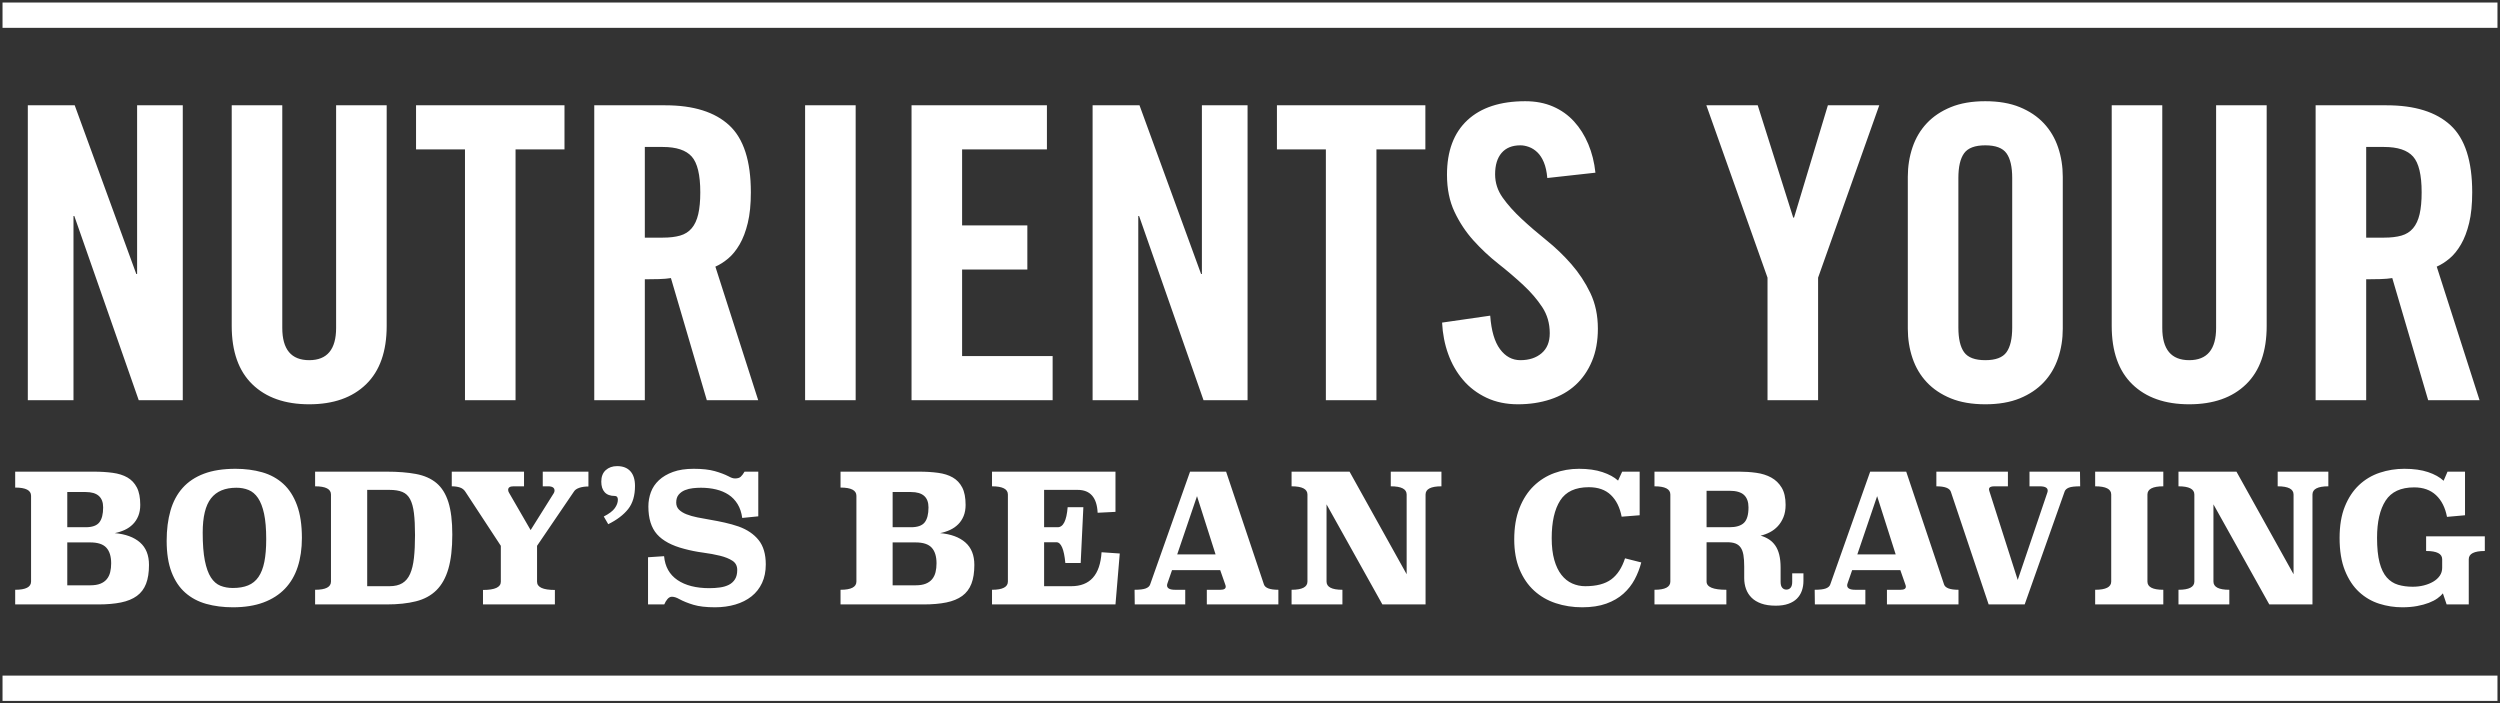 <?xml version="1.0" encoding="UTF-8"?>
<svg width="494px" height="139px" viewBox="0 0 494 139" version="1.1" xmlns="http://www.w3.org/2000/svg" xmlns:xlink="http://www.w3.org/1999/xlink">
    <rect x="0" y="0" width="494" height="139" fill="#333333" stroke="none"/>
    <!-- Generator: Sketch 49.3 (51167) - http://www.bohemiancoding.com/sketch -->
    <title>Nutrients</title>
    <desc>Created with Sketch.</desc>
    <defs></defs>
    <g id="Desktop" stroke="none" stroke-width="1" fill="none" fill-rule="evenodd">
        <g id="Beanefits" transform="translate(-473, -792)" fill="#FFFFFF">
            <g id="Sections" transform="translate(0, 671)">
                <g id="Why-Beans?">
                    <g id="Content" transform="translate(380, 98)">
                        <g id="Stacked-Group">
                            <g id="Nutrients" transform="translate(96, 25)">
                                <polygon id="Line-Copy-2" fill-rule="nonzero" points="-2.5 136.5 -2.5 131.5 490.5 131.5 490.5 136.5"></polygon>
                                <path d="M2.496,77.08 L2.496,18.807 L11.763,18.807 L23.931,52.14 L24.092,52.14 L24.092,18.807 L33.117,18.807 L33.117,77.08 L24.414,77.08 L11.682,40.68 L11.521,40.68 L11.521,77.08 L2.496,77.08 Z M42.787,18.807 L52.779,18.807 L52.779,62.794 C52.779,67.045 54.552,69.17 58.098,69.17 C61.643,69.17 63.416,67.045 63.416,62.794 L63.416,18.807 L73.409,18.807 L73.409,62.391 C73.409,67.449 72.052,71.296 69.339,73.932 C66.626,76.569 62.879,77.887 58.098,77.887 C53.316,77.887 49.569,76.569 46.856,73.932 C44.143,71.296 42.787,67.449 42.787,62.391 L42.787,18.807 Z M88.88,27.524 L79.21,27.524 L79.21,18.807 L108.543,18.807 L108.543,27.524 L98.873,27.524 L98.873,77.08 L88.88,77.08 L88.88,27.524 Z M124.417,44.957 L127.963,44.957 C129.306,44.957 130.448,44.823 131.388,44.554 C132.328,44.285 133.094,43.8 133.685,43.101 C134.275,42.401 134.705,41.473 134.974,40.316 C135.242,39.16 135.377,37.72 135.377,35.998 C135.377,32.555 134.813,30.201 133.685,28.936 C132.556,27.672 130.649,27.04 127.963,27.04 L124.417,27.04 L124.417,44.957 Z M124.417,77.08 L114.425,77.08 L114.425,18.807 L128.447,18.807 C134.034,18.807 138.251,20.125 141.098,22.762 C143.945,25.398 145.369,29.811 145.369,35.998 C145.369,38.366 145.168,40.384 144.765,42.052 C144.362,43.72 143.825,45.132 143.153,46.289 C142.481,47.446 141.729,48.374 140.897,49.073 C140.064,49.773 139.218,50.311 138.358,50.688 L146.82,77.08 L136.666,77.08 L129.575,52.948 C128.93,53.055 128.138,53.122 127.198,53.149 C126.257,53.176 125.331,53.19 124.417,53.19 L124.417,77.08 Z M156.087,77.08 L156.087,18.807 L166.079,18.807 L166.079,77.08 L156.087,77.08 Z M177.119,77.08 L177.119,18.807 L203.872,18.807 L203.872,27.524 L187.111,27.524 L187.111,42.536 L200.004,42.536 L200.004,51.253 L187.111,51.253 L187.111,68.363 L205,68.363 L205,77.08 L177.119,77.08 Z M212.898,77.08 L212.898,18.807 L222.165,18.807 L234.333,52.14 L234.494,52.14 L234.494,18.807 L243.519,18.807 L243.519,77.08 L234.816,77.08 L222.084,40.68 L221.923,40.68 L221.923,77.08 L212.898,77.08 Z M258.991,27.524 L249.321,27.524 L249.321,18.807 L278.653,18.807 L278.653,27.524 L268.983,27.524 L268.983,77.08 L258.991,77.08 L258.991,27.524 Z M302.747,33.174 C302.64,31.936 302.412,30.9 302.063,30.066 C301.713,29.232 301.284,28.573 300.773,28.089 C300.263,27.605 299.712,27.255 299.121,27.04 C298.53,26.824 297.966,26.717 297.429,26.717 C295.817,26.717 294.582,27.214 293.722,28.21 C292.863,29.205 292.433,30.618 292.433,32.447 C292.433,34.115 292.93,35.649 293.924,37.048 C294.917,38.447 296.167,39.846 297.671,41.245 C299.175,42.644 300.813,44.056 302.586,45.482 C304.359,46.908 305.998,48.482 307.502,50.203 C309.006,51.925 310.255,53.822 311.249,55.893 C312.243,57.965 312.74,60.319 312.74,62.956 C312.74,65.377 312.35,67.516 311.571,69.372 C310.792,71.228 309.718,72.789 308.348,74.053 C306.978,75.318 305.313,76.273 303.352,76.918 C301.391,77.564 299.256,77.887 296.945,77.887 C294.635,77.887 292.567,77.457 290.741,76.596 C288.914,75.735 287.37,74.564 286.107,73.085 C284.845,71.605 283.864,69.897 283.166,67.96 C282.467,66.023 282.065,63.951 281.957,61.745 L291.466,60.373 C291.681,63.332 292.325,65.538 293.4,66.991 C294.474,68.444 295.817,69.17 297.429,69.17 C299.148,69.17 300.545,68.713 301.619,67.798 C302.694,66.884 303.231,65.565 303.231,63.843 C303.231,61.906 302.734,60.185 301.74,58.678 C300.746,57.171 299.497,55.719 297.993,54.32 C296.489,52.921 294.85,51.522 293.078,50.123 C291.305,48.724 289.666,47.19 288.162,45.522 C286.658,43.854 285.409,41.971 284.415,39.872 C283.421,37.774 282.924,35.326 282.924,32.528 C282.924,27.847 284.267,24.255 286.953,21.753 C289.639,19.251 293.454,18 298.396,18 C300.437,18 302.264,18.35 303.876,19.049 C305.487,19.749 306.871,20.731 308.026,21.995 C309.181,23.26 310.121,24.753 310.846,26.475 C311.571,28.196 312.041,30.08 312.256,32.124 L302.747,33.174 Z M356.255,77.08 L346.262,77.08 L346.262,52.867 L334.175,18.807 L344.328,18.807 L351.339,41.002 L351.5,41.002 L358.188,18.807 L368.342,18.807 L356.255,52.867 L356.255,77.08 Z M383.975,62.713 C383.975,64.92 384.351,66.547 385.103,67.596 C385.855,68.646 387.252,69.17 389.293,69.17 C391.335,69.17 392.732,68.646 393.484,67.596 C394.236,66.547 394.612,64.92 394.612,62.713 L394.612,33.174 C394.612,30.967 394.236,29.34 393.484,28.291 C392.732,27.241 391.335,26.717 389.293,26.717 C387.252,26.717 385.855,27.241 385.103,28.291 C384.351,29.34 383.975,30.967 383.975,33.174 L383.975,62.713 Z M373.983,32.931 C373.983,30.887 374.292,28.95 374.909,27.12 C375.527,25.291 376.467,23.704 377.73,22.358 C378.992,21.013 380.577,19.951 382.484,19.17 C384.391,18.39 386.661,18 389.293,18 C391.926,18 394.196,18.39 396.103,19.17 C398.01,19.951 399.595,21.013 400.857,22.358 C402.12,23.704 403.06,25.291 403.678,27.12 C404.295,28.95 404.604,30.887 404.604,32.931 L404.604,62.956 C404.604,65 404.295,66.937 403.678,68.767 C403.06,70.596 402.12,72.183 400.857,73.529 C399.595,74.874 398.01,75.937 396.103,76.717 C394.196,77.497 391.926,77.887 389.293,77.887 C386.661,77.887 384.391,77.497 382.484,76.717 C380.577,75.937 378.992,74.874 377.73,73.529 C376.467,72.183 375.527,70.596 374.909,68.767 C374.292,66.937 373.983,65 373.983,62.956 L373.983,32.931 Z M414.274,18.807 L424.266,18.807 L424.266,62.794 C424.266,67.045 426.039,69.17 429.585,69.17 C433.131,69.17 434.903,67.045 434.903,62.794 L434.903,18.807 L444.896,18.807 L444.896,62.391 C444.896,67.449 443.539,71.296 440.826,73.932 C438.113,76.569 434.366,77.887 429.585,77.887 C424.804,77.887 421.057,76.569 418.344,73.932 C415.631,71.296 414.274,67.449 414.274,62.391 L414.274,18.807 Z M464.558,44.957 L468.104,44.957 C469.447,44.957 470.588,44.823 471.528,44.554 C472.468,44.285 473.234,43.8 473.825,43.101 C474.416,42.401 474.846,41.473 475.114,40.316 C475.383,39.16 475.517,37.72 475.517,35.998 C475.517,32.555 474.953,30.201 473.825,28.936 C472.697,27.672 470.79,27.04 468.104,27.04 L464.558,27.04 L464.558,44.957 Z M464.558,77.08 L454.566,77.08 L454.566,18.807 L468.587,18.807 C474.174,18.807 478.391,20.125 481.239,22.762 C484.086,25.398 485.509,29.811 485.509,35.998 C485.509,38.366 485.308,40.384 484.905,42.052 C484.502,43.72 483.965,45.132 483.293,46.289 C482.622,47.446 481.87,48.374 481.037,49.073 C480.204,49.773 479.358,50.311 478.499,50.688 L486.96,77.08 L476.807,77.08 L469.715,52.948 C469.071,53.055 468.278,53.122 467.338,53.149 C466.398,53.176 465.471,53.19 464.558,53.19 L464.558,77.08 Z M15.512,91.199 C16.875,91.199 18.127,91.276 19.267,91.429 C20.407,91.582 21.376,91.888 22.175,92.347 C22.975,92.806 23.597,93.465 24.044,94.324 C24.49,95.183 24.714,96.331 24.714,97.767 C24.714,98.591 24.585,99.321 24.326,99.956 C24.067,100.592 23.709,101.139 23.251,101.598 C22.792,102.057 22.258,102.428 21.647,102.71 C21.035,102.993 20.377,103.205 19.672,103.346 C21.811,103.534 23.474,104.146 24.661,105.182 C25.848,106.218 26.441,107.701 26.441,109.631 C26.441,111.114 26.247,112.356 25.86,113.357 C25.472,114.357 24.867,115.157 24.044,115.758 C23.221,116.358 22.175,116.788 20.906,117.047 C19.637,117.306 18.133,117.435 16.394,117.435 L0,117.435 L0,114.54 C2.092,114.54 3.138,113.998 3.138,112.915 L3.138,95.966 C3.138,94.883 2.092,94.342 0,94.342 L0,91.199 L15.512,91.199 Z M10.294,105.182 L10.294,113.657 L14.842,113.657 C15.641,113.657 16.305,113.551 16.834,113.339 C17.363,113.127 17.786,112.827 18.103,112.439 C18.421,112.05 18.644,111.591 18.773,111.061 C18.903,110.532 18.967,109.949 18.967,109.314 C18.967,107.948 18.65,106.918 18.015,106.224 C17.381,105.529 16.323,105.182 14.842,105.182 L10.294,105.182 Z M10.294,95.225 L10.294,102.181 L13.926,102.181 C15.218,102.181 16.117,101.863 16.623,101.227 C17.128,100.592 17.381,99.603 17.381,98.261 C17.381,96.237 16.229,95.225 13.926,95.225 L10.294,95.225 Z M43.54,90.634 C45.444,90.634 47.201,90.864 48.811,91.323 C50.421,91.782 51.807,92.541 52.971,93.6 C54.134,94.66 55.039,96.066 55.685,97.82 C56.332,99.574 56.655,101.734 56.655,104.299 C56.655,106.418 56.379,108.325 55.826,110.02 C55.274,111.715 54.434,113.151 53.306,114.328 C52.177,115.505 50.761,116.411 49.057,117.047 C47.353,117.682 45.338,118 43.011,118 C41.107,118 39.356,117.776 37.758,117.329 C36.16,116.882 34.779,116.146 33.616,115.122 C32.452,114.098 31.547,112.745 30.901,111.061 C30.255,109.378 29.932,107.313 29.932,104.864 C29.932,102.652 30.184,100.662 30.689,98.897 C31.195,97.131 31.994,95.637 33.087,94.412 C34.18,93.188 35.584,92.253 37.3,91.605 C39.016,90.958 41.096,90.634 43.54,90.634 Z M43.716,94.377 C41.46,94.377 39.785,95.077 38.692,96.478 C37.599,97.879 37.053,100.133 37.053,103.24 C37.053,105.5 37.194,107.342 37.476,108.766 C37.758,110.19 38.158,111.303 38.675,112.103 C39.192,112.903 39.821,113.451 40.561,113.745 C41.301,114.039 42.118,114.186 43.011,114.186 C44.186,114.186 45.191,114.016 46.025,113.674 C46.86,113.333 47.541,112.78 48.07,112.015 C48.599,111.25 48.987,110.255 49.234,109.031 C49.48,107.807 49.604,106.312 49.604,104.547 C49.604,102.499 49.463,100.821 49.181,99.515 C48.899,98.208 48.499,97.173 47.982,96.407 C47.465,95.642 46.842,95.113 46.114,94.819 C45.385,94.524 44.586,94.377 43.716,94.377 Z M73.401,91.199 C75.634,91.199 77.567,91.352 79.2,91.658 C80.834,91.964 82.179,92.559 83.237,93.441 C84.295,94.324 85.082,95.584 85.599,97.22 C86.116,98.856 86.375,100.992 86.375,103.629 C86.375,106.359 86.116,108.613 85.599,110.391 C85.082,112.168 84.295,113.58 83.237,114.628 C82.179,115.675 80.834,116.405 79.2,116.817 C77.567,117.229 75.634,117.435 73.401,117.435 L59.264,117.435 L59.264,114.54 C61.355,114.54 62.401,113.998 62.401,112.915 L62.401,95.719 C62.401,94.636 61.355,94.095 59.264,94.095 L59.264,91.199 L73.401,91.199 Z M69.558,94.801 L69.558,113.833 L73.965,113.833 C74.999,113.833 75.845,113.633 76.503,113.233 C77.161,112.833 77.673,112.221 78.037,111.397 C78.401,110.573 78.654,109.525 78.795,108.254 C78.936,106.983 79.007,105.476 79.007,103.734 C79.007,101.992 78.936,100.545 78.795,99.391 C78.654,98.238 78.401,97.32 78.037,96.637 C77.673,95.954 77.161,95.478 76.503,95.207 C75.845,94.936 74.999,94.801 73.965,94.801 L69.558,94.801 Z M113.274,94.13 C112.569,94.13 111.964,94.218 111.459,94.395 C110.953,94.571 110.607,94.813 110.419,95.119 L103.121,105.853 L103.121,112.951 C103.121,114.033 104.296,114.575 106.646,114.575 L106.646,117.435 L92.439,117.435 L92.439,114.575 C94.789,114.575 95.964,114.033 95.964,112.951 L95.964,105.853 L88.948,95.154 C88.69,94.754 88.331,94.477 87.873,94.324 C87.415,94.171 86.88,94.095 86.269,94.095 L86.269,91.199 L100.547,91.199 L100.547,94.095 L98.467,94.095 C97.762,94.095 97.41,94.33 97.41,94.801 C97.41,94.989 97.468,95.177 97.586,95.366 L101.852,102.746 L106.435,95.436 C106.529,95.272 106.576,95.107 106.576,94.942 C106.576,94.377 106.153,94.095 105.307,94.095 L104.249,94.095 L104.249,91.199 L113.274,91.199 L113.274,94.13 Z M116.306,100.062 C117.364,99.521 118.093,98.968 118.492,98.403 C118.892,97.838 119.091,97.284 119.091,96.743 C119.091,96.249 118.892,96.001 118.492,96.001 C117.599,96.001 116.929,95.754 116.483,95.26 C116.036,94.766 115.813,94.071 115.813,93.177 C115.813,92.188 116.107,91.429 116.694,90.899 C117.282,90.369 118.034,90.105 118.95,90.105 C120.079,90.105 120.948,90.44 121.559,91.111 C122.17,91.782 122.476,92.753 122.476,94.024 C122.476,95.931 122.024,97.455 121.119,98.597 C120.214,99.738 118.903,100.733 117.188,101.581 L116.306,100.062 Z M146.837,100.027 L143.664,100.345 C143.523,99.285 143.218,98.373 142.748,97.608 C142.278,96.843 141.684,96.225 140.967,95.754 C140.25,95.283 139.428,94.936 138.499,94.713 C137.571,94.489 136.566,94.377 135.485,94.377 C135.015,94.377 134.498,94.407 133.934,94.465 C133.37,94.524 132.841,94.654 132.347,94.854 C131.854,95.054 131.442,95.348 131.113,95.737 C130.784,96.125 130.62,96.649 130.62,97.308 C130.62,97.873 130.802,98.338 131.166,98.703 C131.531,99.068 132.024,99.374 132.647,99.621 C133.27,99.868 133.993,100.074 134.815,100.239 C135.638,100.403 136.502,100.562 137.406,100.715 C138.311,100.868 139.24,101.051 140.192,101.263 C141.143,101.475 142.066,101.734 142.959,102.04 C144.651,102.652 145.968,103.546 146.908,104.723 C147.848,105.9 148.318,107.501 148.318,109.525 C148.318,110.914 148.071,112.138 147.578,113.198 C147.084,114.257 146.391,115.14 145.497,115.846 C144.604,116.552 143.541,117.088 142.307,117.453 C141.073,117.818 139.727,118 138.27,118 C136.531,118 135.115,117.835 134.022,117.506 C132.929,117.176 131.995,116.799 131.219,116.376 C130.679,116.07 130.197,115.917 129.774,115.917 C129.445,115.917 129.151,116.07 128.892,116.376 C128.634,116.682 128.422,117.035 128.258,117.435 L125.05,117.435 L125.05,108.113 L128.223,107.901 C128.411,109.973 129.292,111.544 130.867,112.615 C132.441,113.686 134.545,114.222 137.177,114.222 C137.906,114.222 138.605,114.175 139.275,114.081 C139.945,113.986 140.532,113.81 141.038,113.551 C141.543,113.292 141.943,112.927 142.236,112.456 C142.53,111.985 142.677,111.373 142.677,110.62 C142.677,109.82 142.36,109.214 141.725,108.802 C141.091,108.39 140.274,108.06 139.275,107.813 C138.276,107.566 137.154,107.36 135.908,107.195 C134.662,107.03 133.429,106.783 132.206,106.453 C129.762,105.818 127.97,104.859 126.83,103.576 C125.69,102.293 125.12,100.462 125.12,98.085 C125.12,97.096 125.285,96.154 125.614,95.26 C125.943,94.365 126.472,93.577 127.2,92.894 C127.929,92.211 128.857,91.664 129.985,91.252 C131.113,90.84 132.477,90.634 134.075,90.634 C135.767,90.634 137.154,90.787 138.235,91.093 C139.316,91.399 140.221,91.741 140.95,92.117 C141.208,92.258 141.437,92.364 141.637,92.435 C141.837,92.506 142.042,92.541 142.254,92.541 C142.748,92.541 143.118,92.429 143.365,92.206 C143.611,91.982 143.864,91.646 144.123,91.199 L146.837,91.199 L146.837,100.027 Z M178.602,91.199 C179.965,91.199 181.217,91.276 182.357,91.429 C183.497,91.582 184.466,91.888 185.265,92.347 C186.064,92.806 186.687,93.465 187.134,94.324 C187.58,95.183 187.803,96.331 187.803,97.767 C187.803,98.591 187.674,99.321 187.416,99.956 C187.157,100.592 186.799,101.139 186.34,101.598 C185.882,102.057 185.347,102.428 184.736,102.71 C184.125,102.993 183.467,103.205 182.762,103.346 C184.901,103.534 186.564,104.146 187.751,105.182 C188.938,106.218 189.531,107.701 189.531,109.631 C189.531,111.114 189.337,112.356 188.949,113.357 C188.561,114.357 187.956,115.157 187.134,115.758 C186.311,116.358 185.265,116.788 183.996,117.047 C182.727,117.306 181.223,117.435 179.483,117.435 L163.09,117.435 L163.09,114.54 C165.182,114.54 166.227,113.998 166.227,112.915 L166.227,95.966 C166.227,94.883 165.182,94.342 163.09,94.342 L163.09,91.199 L178.602,91.199 Z M173.384,105.182 L173.384,113.657 L177.932,113.657 C178.731,113.657 179.395,113.551 179.924,113.339 C180.453,113.127 180.876,112.827 181.193,112.439 C181.51,112.05 181.734,111.591 181.863,111.061 C181.992,110.532 182.057,109.949 182.057,109.314 C182.057,107.948 181.74,106.918 181.105,106.224 C180.47,105.529 179.413,105.182 177.932,105.182 L173.384,105.182 Z M173.384,95.225 L173.384,102.181 L177.015,102.181 C178.308,102.181 179.207,101.863 179.712,101.227 C180.218,100.592 180.47,99.603 180.47,98.261 C180.47,96.237 179.319,95.225 177.015,95.225 L173.384,95.225 Z M217.418,99.144 L213.892,99.321 C213.751,96.307 212.435,94.801 209.944,94.801 L203.316,94.801 L203.316,102.181 L205.995,102.181 C207.1,102.181 207.758,100.863 207.969,98.226 L211.072,98.226 L210.543,109.243 L207.511,109.243 C207.253,106.512 206.665,105.147 205.748,105.147 L203.316,105.147 L203.316,113.833 L208.674,113.833 C212.388,113.833 214.386,111.597 214.668,107.124 L218.264,107.371 L217.418,117.435 L193.021,117.435 L193.021,114.54 C195.113,114.54 196.159,113.998 196.159,112.915 L196.159,95.719 C196.159,94.636 195.113,94.095 193.021,94.095 L193.021,91.199 L217.418,91.199 L217.418,99.144 Z M246.75,113.48 C246.985,114.186 247.937,114.54 249.606,114.54 L249.606,117.435 L235.468,117.435 L235.468,114.54 L238.183,114.54 C238.865,114.54 239.205,114.328 239.205,113.904 C239.205,113.81 239.17,113.669 239.1,113.48 L238.112,110.655 L228.594,110.655 L227.712,113.198 C227.642,113.386 227.606,113.539 227.606,113.657 C227.606,114.245 228.135,114.54 229.193,114.54 L231.202,114.54 L231.202,117.435 L221.225,117.435 L221.19,114.54 C222.201,114.54 222.935,114.451 223.393,114.275 C223.852,114.098 224.14,113.845 224.257,113.516 L232.154,91.199 L239.276,91.199 L246.75,113.48 Z M229.616,107.548 L237.196,107.548 L233.529,96.037 L229.616,107.548 Z M281.829,94.095 C279.737,94.095 278.691,94.636 278.691,95.719 L278.691,117.435 L270.159,117.435 L259.124,97.661 L259.124,112.915 C259.124,113.998 260.17,114.54 262.262,114.54 L262.262,117.435 L252.214,117.435 L252.214,114.54 C254.306,114.54 255.352,113.998 255.352,112.915 L255.352,95.719 C255.352,94.636 254.306,94.095 252.214,94.095 L252.214,91.199 L263.672,91.199 L274.954,111.468 L274.954,95.719 C274.954,94.636 273.908,94.095 271.816,94.095 L271.816,91.199 L281.829,91.199 L281.829,94.095 Z M320.997,99.815 L317.436,100.097 C317.084,98.261 316.373,96.831 315.303,95.807 C314.234,94.783 312.783,94.271 310.949,94.271 C308.293,94.271 306.407,95.148 305.291,96.902 C304.174,98.656 303.616,101.133 303.616,104.335 C303.616,106.006 303.787,107.442 304.127,108.643 C304.468,109.843 304.938,110.826 305.538,111.591 C306.137,112.356 306.842,112.921 307.653,113.286 C308.464,113.651 309.328,113.833 310.244,113.833 C312.454,113.833 314.163,113.386 315.374,112.492 C316.584,111.597 317.495,110.208 318.106,108.325 L321.314,109.137 C321.009,110.314 320.574,111.432 320.01,112.492 C319.446,113.551 318.705,114.492 317.789,115.316 C316.872,116.14 315.744,116.794 314.404,117.276 C313.065,117.759 311.478,118 309.645,118 C307.788,118 306.043,117.729 304.409,117.188 C302.776,116.646 301.354,115.823 300.144,114.716 C298.933,113.61 297.975,112.215 297.27,110.532 C296.565,108.849 296.213,106.865 296.213,104.582 C296.213,102.204 296.559,100.139 297.253,98.385 C297.946,96.631 298.88,95.183 300.055,94.042 C301.231,92.9 302.588,92.047 304.127,91.482 C305.667,90.917 307.295,90.634 309.01,90.634 C310.797,90.634 312.342,90.852 313.646,91.287 C314.951,91.723 315.979,92.282 316.731,92.965 L317.542,91.199 L320.997,91.199 L320.997,99.815 Z M353.361,112.809 C353.361,113.492 353.255,114.133 353.044,114.734 C352.832,115.334 352.509,115.852 352.074,116.287 C351.639,116.723 351.075,117.064 350.382,117.311 C349.689,117.559 348.86,117.682 347.897,117.682 C346.768,117.682 345.811,117.541 345.023,117.258 C344.236,116.976 343.595,116.588 343.102,116.093 C342.608,115.599 342.244,115.022 342.009,114.363 C341.774,113.704 341.656,112.998 341.656,112.244 L341.656,109.949 C341.656,109.031 341.604,108.266 341.498,107.654 C341.392,107.042 341.21,106.553 340.951,106.189 C340.693,105.824 340.352,105.559 339.929,105.394 C339.506,105.229 338.965,105.147 338.307,105.147 L334.218,105.147 L334.218,112.915 C334.218,113.998 335.522,114.54 338.131,114.54 L338.131,117.435 L323.923,117.435 L323.923,114.54 C326.015,114.54 327.061,113.998 327.061,112.915 L327.061,95.719 C327.061,94.636 326.015,94.095 323.923,94.095 L323.923,91.199 L340.669,91.199 C341.821,91.199 342.949,91.276 344.054,91.429 C345.158,91.582 346.14,91.894 346.998,92.364 C347.855,92.835 348.543,93.5 349.06,94.359 C349.577,95.219 349.836,96.355 349.836,97.767 C349.836,98.685 349.695,99.491 349.413,100.186 C349.13,100.88 348.76,101.475 348.302,101.969 C347.844,102.463 347.321,102.863 346.733,103.169 C346.146,103.476 345.534,103.699 344.9,103.84 C345.534,104.029 346.093,104.282 346.574,104.6 C347.056,104.917 347.468,105.323 347.808,105.818 C348.149,106.312 348.408,106.918 348.584,107.636 C348.76,108.354 348.848,109.196 348.848,110.161 L348.848,112.986 C348.848,113.504 348.954,113.886 349.166,114.133 C349.377,114.381 349.648,114.504 349.977,114.504 C350.329,114.504 350.611,114.381 350.823,114.133 C351.034,113.886 351.14,113.504 351.14,112.986 L351.14,111.291 L353.361,111.291 L353.361,112.809 Z M334.218,94.977 L334.218,102.181 L338.73,102.181 C340.046,102.181 341.004,101.892 341.604,101.316 C342.203,100.739 342.503,99.721 342.503,98.261 C342.503,97.178 342.209,96.36 341.621,95.807 C341.034,95.254 340.07,94.977 338.73,94.977 L334.218,94.977 Z M381.142,113.48 C381.377,114.186 382.329,114.54 383.998,114.54 L383.998,117.435 L369.86,117.435 L369.86,114.54 L372.575,114.54 C373.257,114.54 373.597,114.328 373.597,113.904 C373.597,113.81 373.562,113.669 373.492,113.48 L372.505,110.655 L362.986,110.655 L362.104,113.198 C362.034,113.386 361.999,113.539 361.999,113.657 C361.999,114.245 362.527,114.54 363.585,114.54 L365.595,114.54 L365.595,117.435 L355.617,117.435 L355.582,114.54 C356.593,114.54 357.327,114.451 357.786,114.275 C358.244,114.098 358.532,113.845 358.649,113.516 L366.546,91.199 L373.668,91.199 L381.142,113.48 Z M364.008,107.548 L371.588,107.548 L367.921,96.037 L364.008,107.548 Z M408.042,94.095 C406.984,94.095 406.238,94.183 405.803,94.359 C405.368,94.536 405.092,94.789 404.974,95.119 L397.077,117.435 L389.956,117.435 L382.482,95.154 C382.223,94.448 381.271,94.095 379.626,94.095 L379.626,91.199 L393.763,91.199 L393.763,94.095 L391.049,94.095 C390.367,94.095 390.026,94.295 390.026,94.695 C390.026,94.766 390.038,94.836 390.062,94.907 C390.085,94.977 390.109,95.06 390.132,95.154 L395.702,112.597 L401.519,95.436 C401.59,95.272 401.625,95.107 401.625,94.942 C401.625,94.377 401.096,94.095 400.039,94.095 L398.029,94.095 L398.029,91.199 L408.006,91.199 L408.042,94.095 Z M424.47,94.095 C422.379,94.095 421.333,94.636 421.333,95.719 L421.333,112.915 C421.333,113.998 422.379,114.54 424.47,114.54 L424.47,117.435 L411.003,117.435 L411.003,114.54 C413.118,114.54 414.176,113.998 414.176,112.915 L414.176,95.719 C414.176,94.636 413.118,94.095 411.003,94.095 L411.003,91.199 L424.47,91.199 L424.47,94.095 Z M457.081,94.095 C454.99,94.095 453.944,94.636 453.944,95.719 L453.944,117.435 L445.412,117.435 L434.377,97.661 L434.377,112.915 C434.377,113.998 435.423,114.54 437.515,114.54 L437.515,117.435 L427.467,117.435 L427.467,114.54 C429.559,114.54 430.605,113.998 430.605,112.915 L430.605,95.719 C430.605,94.636 429.559,94.095 427.467,94.095 L427.467,91.199 L438.925,91.199 L450.207,111.468 L450.207,95.719 C450.207,94.636 449.161,94.095 447.069,94.095 L447.069,91.199 L457.081,91.199 L457.081,94.095 Z M484.087,99.815 L480.526,100.133 C480.173,98.297 479.451,96.867 478.358,95.843 C477.265,94.818 475.825,94.306 474.039,94.306 C471.407,94.306 469.526,95.177 468.398,96.919 C467.27,98.661 466.706,101.11 466.706,104.264 C466.706,106.265 466.87,107.895 467.2,109.155 C467.529,110.414 468.005,111.397 468.627,112.103 C469.25,112.809 469.996,113.292 470.866,113.551 C471.736,113.81 472.699,113.939 473.757,113.939 C474.533,113.939 475.267,113.851 475.96,113.674 C476.654,113.498 477.271,113.251 477.811,112.933 C478.352,112.615 478.781,112.227 479.098,111.768 C479.415,111.309 479.574,110.785 479.574,110.196 L479.574,108.501 C479.574,107.419 478.516,106.877 476.401,106.877 L476.401,103.982 L488,103.982 L488,106.877 C485.885,106.877 484.827,107.419 484.827,108.501 L484.827,117.435 L480.455,117.435 L479.715,115.246 C479.457,115.575 479.098,115.905 478.64,116.234 C478.181,116.564 477.617,116.858 476.948,117.117 C476.278,117.376 475.502,117.588 474.621,117.753 C473.739,117.918 472.758,118 471.677,118 C470.126,118 468.61,117.765 467.129,117.294 C465.648,116.823 464.326,116.052 463.163,114.981 C461.999,113.91 461.065,112.497 460.36,110.744 C459.655,108.99 459.302,106.842 459.302,104.299 C459.302,101.875 459.649,99.803 460.342,98.085 C461.036,96.366 461.97,94.954 463.145,93.847 C464.32,92.741 465.684,91.929 467.235,91.411 C468.786,90.893 470.408,90.634 472.1,90.634 C473.933,90.634 475.496,90.852 476.789,91.287 C478.082,91.723 479.104,92.294 479.856,93 L480.632,91.199 L484.087,91.199 L484.087,99.815 Z" id="NUTRIENTS-YOUR-BODY’"></path>
                                <polygon id="Line-Copy" fill-rule="nonzero" points="-2.5 3.5 -2.5 -1.5 490.5 -1.5 490.5 3.5"></polygon>
                            </g>
                        </g>
                    </g>
                </g>
            </g>
        </g>
    </g>
</svg>